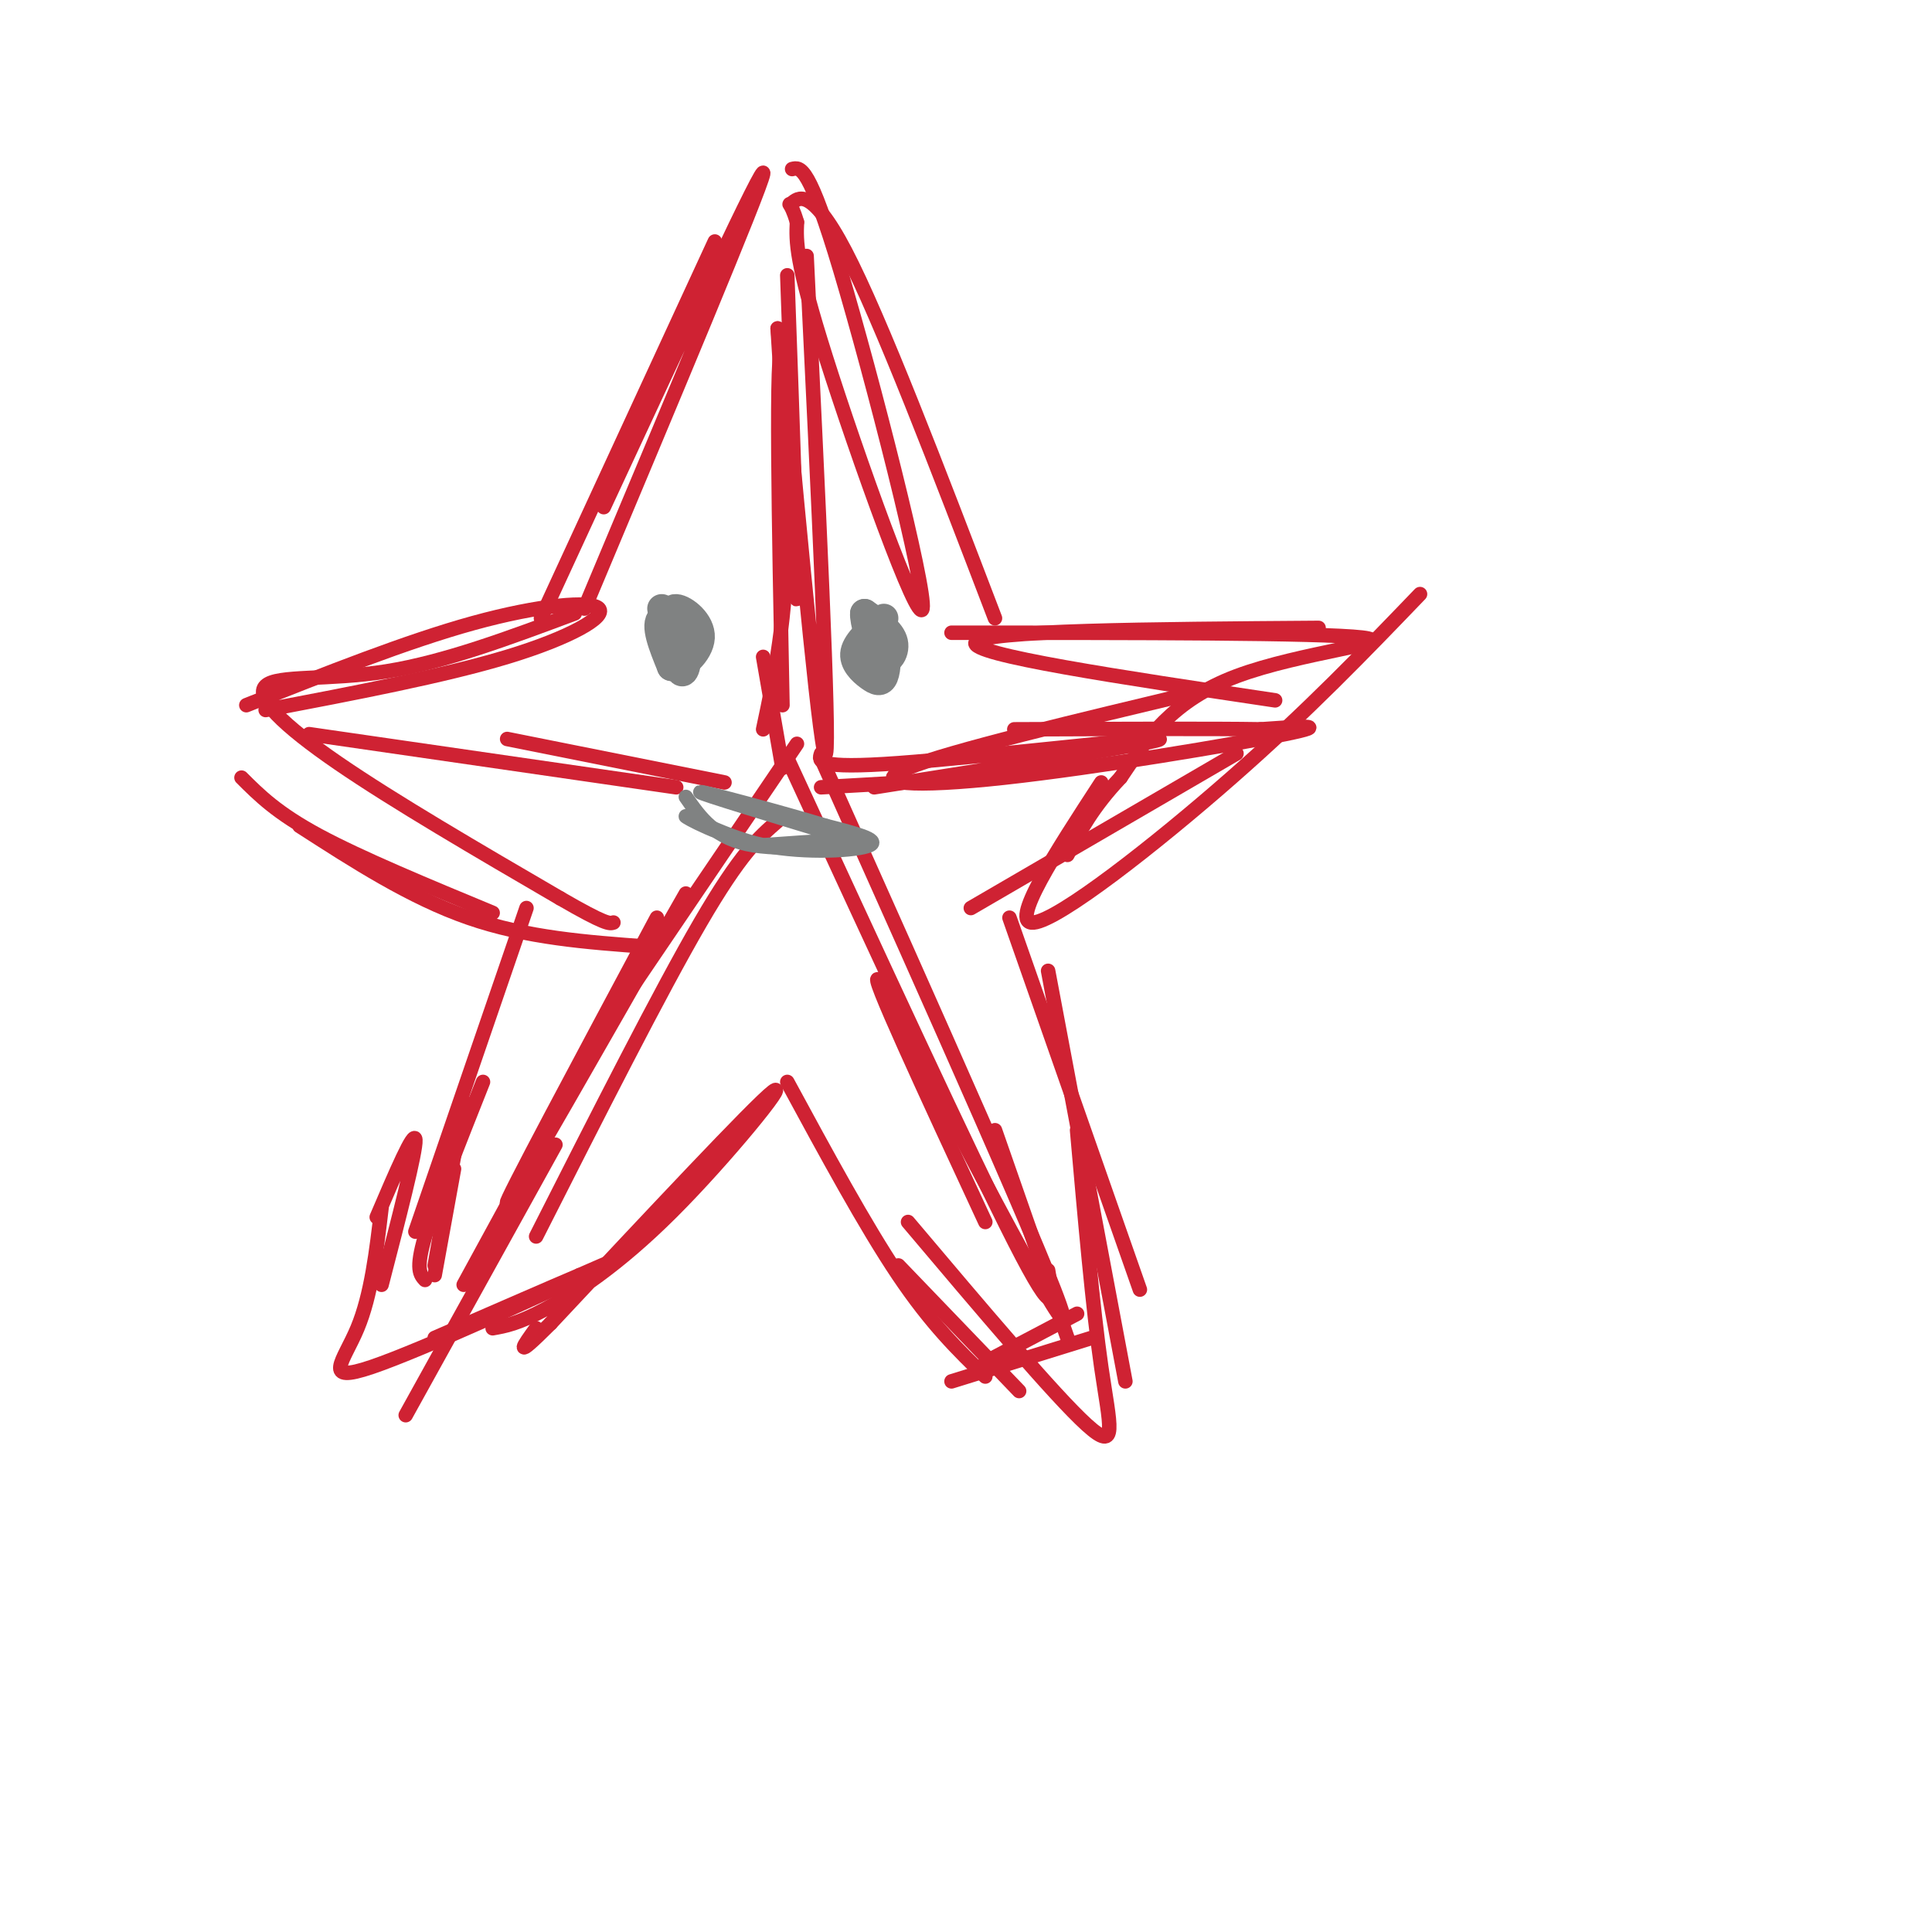 <svg viewBox='0 0 400 400' version='1.1' xmlns='http://www.w3.org/2000/svg' xmlns:xlink='http://www.w3.org/1999/xlink'><g fill='none' stroke='rgb(207,34,51)' stroke-width='3' stroke-linecap='round' stroke-linejoin='round'><path d='M112,128c0.000,0.000 36.000,-78.000 36,-78'/><path d='M125,105c16.833,-36.250 33.667,-72.500 33,-69c-0.667,3.500 -18.833,46.750 -37,90'/><path d='M164,35c1.744,-0.423 3.488,-0.845 10,21c6.512,21.845 17.792,65.958 17,70c-0.792,4.042 -13.655,-31.988 -20,-52c-6.345,-20.012 -6.173,-24.006 -6,-28'/><path d='M165,46c-1.440,-4.929 -2.042,-3.250 -1,-4c1.042,-0.750 3.726,-3.929 11,10c7.274,13.929 19.137,44.964 31,76'/><path d='M197,131c38.244,0.000 76.489,0.000 85,1c8.511,1.000 -12.711,3.000 -26,8c-13.289,5.000 -18.644,13.000 -24,21'/><path d='M232,161c-5.833,6.167 -8.417,11.083 -11,16'/><path d='M228,162c-9.600,14.733 -19.200,29.467 -14,29c5.200,-0.467 25.200,-16.133 41,-30c15.800,-13.867 27.400,-25.933 39,-38'/><path d='M273,130c-34.750,0.250 -69.500,0.500 -71,3c-1.500,2.500 30.250,7.250 62,12'/><path d='M256,156c0.000,0.000 -55.000,32.000 -55,32'/><path d='M119,127c-13.482,5.042 -26.964,10.083 -39,12c-12.036,1.917 -22.625,0.708 -25,3c-2.375,2.292 3.464,8.083 15,16c11.536,7.917 28.768,17.958 46,28'/><path d='M116,186c9.500,5.500 10.250,5.250 11,5'/><path d='M134,196c-12.500,-0.917 -25.000,-1.833 -37,-6c-12.000,-4.167 -23.500,-11.583 -35,-19'/><path d='M51,146c16.655,-6.613 33.310,-13.226 47,-17c13.690,-3.774 24.417,-4.708 26,-3c1.583,1.708 -5.976,6.060 -19,10c-13.024,3.940 -31.512,7.470 -50,11'/><path d='M50,161c3.667,3.667 7.333,7.333 16,12c8.667,4.667 22.333,10.333 36,16'/><path d='M109,188c0.000,0.000 -23.000,67.000 -23,67'/><path d='M96,228c0.000,0.000 -6.000,34.000 -6,34'/><path d='M102,275c2.607,-0.458 5.214,-0.917 11,-4c5.786,-3.083 14.750,-8.792 26,-20c11.250,-11.208 24.786,-27.917 21,-25c-3.786,2.917 -24.893,25.458 -46,48'/><path d='M114,274c-8.167,8.167 -5.583,4.583 -3,1'/><path d='M90,264c0.000,0.000 4.000,-22.000 4,-22'/><path d='M100,224c-5.000,12.583 -10.000,25.167 -12,32c-2.000,6.833 -1.000,7.917 0,9'/><path d='M163,224c8.083,14.917 16.167,29.833 23,40c6.833,10.167 12.417,15.583 18,21'/><path d='M186,262c0.000,0.000 25.000,26.000 25,26'/><path d='M209,190c0.000,0.000 27.000,77.000 27,77'/><path d='M226,277c0.000,0.000 -29.000,9.000 -29,9'/><path d='M188,253c15.178,17.978 30.356,35.956 37,42c6.644,6.044 4.756,0.156 3,-12c-1.756,-12.156 -3.378,-30.578 -5,-49'/><path d='M217,201c0.000,0.000 16.000,85.000 16,85'/><path d='M223,272c0.000,0.000 -19.000,10.000 -19,10'/><path d='M249,143c-26.286,6.274 -52.571,12.548 -61,16c-8.429,3.452 1.000,4.083 20,2c19.000,-2.083 47.571,-6.881 58,-9c10.429,-2.119 2.714,-1.560 -5,-1'/><path d='M261,151c-9.333,-0.167 -30.167,-0.083 -51,0'/><path d='M163,57c1.167,32.583 2.333,65.167 2,67c-0.333,1.833 -2.167,-27.083 -4,-56'/><path d='M161,68c0.044,-1.200 2.156,23.800 2,42c-0.156,18.200 -2.578,29.600 -5,41'/><path d='M64,152c0.000,0.000 76.000,11.000 76,11'/><path d='M105,153c0.000,0.000 45.000,9.000 45,9'/><path d='M158,136c0.000,0.000 4.000,23.000 4,23'/><path d='M205,161c0.000,0.000 -35.000,2.000 -35,2'/><path d='M165,154c0.000,0.000 -40.000,59.000 -40,59'/><path d='M136,190c-16.000,29.917 -32.000,59.833 -31,59c1.000,-0.833 19.000,-32.417 37,-64'/><path d='M163,157c19.000,41.167 38.000,82.333 47,100c9.000,17.667 8.000,11.833 7,6'/><path d='M206,234c0.000,0.000 15.000,43.000 15,43'/><path d='M120,222c0.000,0.000 -24.000,44.000 -24,44'/><path d='M167,53c2.417,49.917 4.833,99.833 4,103c-0.833,3.167 -4.917,-40.417 -9,-84'/><path d='M162,72c-1.500,-1.667 -0.750,36.167 0,74'/><path d='M170,156c-0.556,1.622 -1.111,3.244 16,2c17.111,-1.244 51.889,-5.356 54,-5c2.111,0.356 -28.444,5.178 -59,10'/><path d='M170,157c24.000,53.667 48.000,107.333 50,115c2.000,7.667 -18.000,-30.667 -38,-69'/><path d='M182,203c-2.667,-3.167 9.667,23.417 22,50'/><path d='M161,170c-3.833,3.333 -7.667,6.667 -16,21c-8.333,14.333 -21.167,39.667 -34,65'/><path d='M115,237c0.000,0.000 -31.000,56.000 -31,56'/><path d='M79,250c-1.065,9.060 -2.131,18.119 -5,25c-2.869,6.881 -7.542,11.583 3,8c10.542,-3.583 36.298,-15.452 46,-20c9.702,-4.548 3.351,-1.774 -3,1'/><path d='M120,264c-5.500,2.333 -17.750,7.667 -30,13'/><path d='M78,252c3.917,-9.167 7.833,-18.333 8,-16c0.167,2.333 -3.417,16.167 -7,30'/></g>
<g fill='none' stroke='rgb(128,130,130)' stroke-width='6' stroke-linecap='round' stroke-linejoin='round'><path d='M137,126c1.489,6.067 2.978,12.133 4,13c1.022,0.867 1.578,-3.467 1,-6c-0.578,-2.533 -2.289,-3.267 -4,-4'/><path d='M138,129c-0.813,1.190 -0.847,6.164 1,7c1.847,0.836 5.574,-2.467 5,-5c-0.574,-2.533 -5.450,-4.295 -7,-3c-1.550,1.295 0.225,5.648 2,10'/><path d='M139,138c1.952,0.607 5.833,-2.875 6,-6c0.167,-3.125 -3.381,-5.893 -5,-6c-1.619,-0.107 -1.310,2.446 -1,5'/><path d='M183,128c-2.791,2.439 -5.582,4.877 -6,7c-0.418,2.123 1.537,3.930 3,5c1.463,1.070 2.432,1.404 3,0c0.568,-1.404 0.734,-4.544 0,-7c-0.734,-2.456 -2.367,-4.228 -4,-6'/><path d='M179,127c-0.190,1.214 1.333,7.250 3,9c1.667,1.750 3.476,-0.786 3,-3c-0.476,-2.214 -3.238,-4.107 -6,-6'/></g>
<g fill='none' stroke='rgb(128,130,130)' stroke-width='3' stroke-linecap='round' stroke-linejoin='round'><path d='M142,165c3.022,4.356 6.044,8.711 14,10c7.956,1.289 20.844,-0.489 22,-1c1.156,-0.511 -9.422,0.244 -20,1'/><path d='M158,175c-7.308,-1.555 -15.577,-5.943 -16,-6c-0.423,-0.057 7.002,4.215 16,6c8.998,1.785 19.571,1.081 22,0c2.429,-1.081 -3.285,-2.541 -9,-4'/><path d='M171,171c-8.600,-2.622 -25.600,-7.178 -26,-7c-0.400,0.178 15.800,5.089 32,10'/></g>
</svg>
